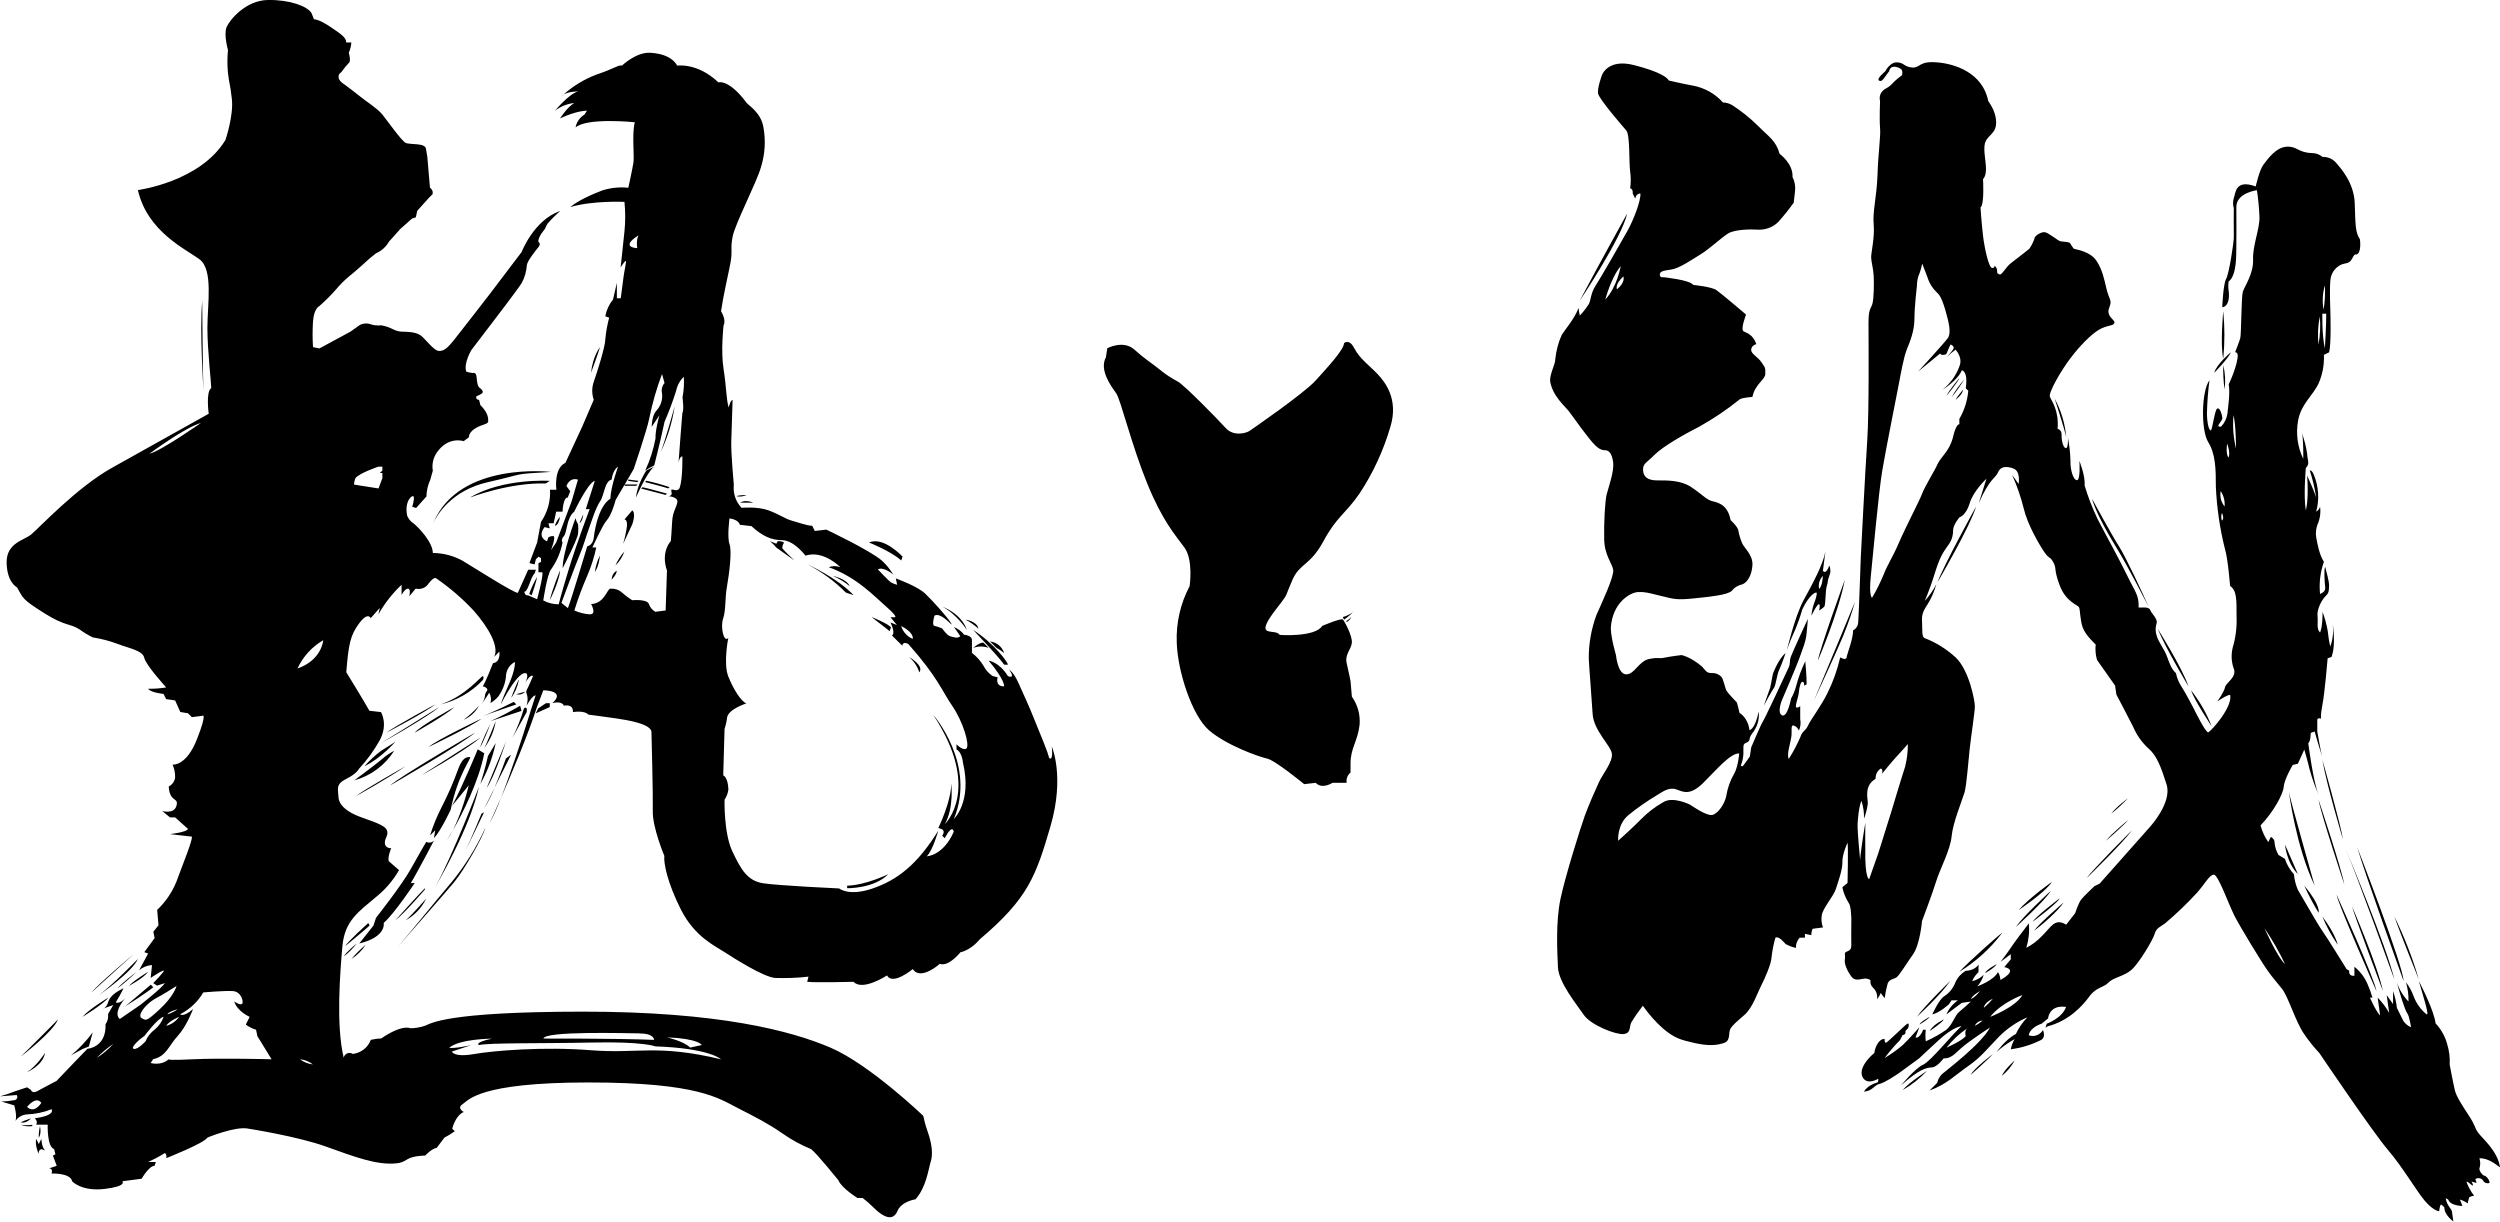 <svg viewBox="0 0 227 111" xmlns="http://www.w3.org/2000/svg"><path d="m47.58 64.31c-.27.92-.63 1.82-1.05 2.68l1.29-2.33s.12-.58-.23-.35zm-3.27 4.32s-.23 1.1-.7 2.57c.66-1.17 1.13-2.43 1.4-3.73l-.7 1.17zm-.35 4.79c.36-.6.68-1.23.95-1.89zm1.98-4.55s-.49 1.37-1.04 2.66l1.51-3.01zm2.69-4.09 1.29-.58v-.35h-.35l-.7.47-.23.47zm-1.4-.7c-.87.51-1.77.98-2.69 1.4l2.81-.93zm-.35-.12-.23-.23s-1.79.91-2.81 1.28zm-3.04-2.56c-.15-.05-1.52 1.8-3.86 2.57 1.48-.35 2.82-1.12 3.86-2.22 0 0 .15-.3 0-.35zm-2.71 13.97c-.34.6-.56.96-.56.96.21-.31.4-.63.56-.96zm2.83-6.98-.58-.35s-1.4 3.4-2.34 5.14l1.52-1.87c-.33 1.4-.81 2.76-1.42 4.06.83-1.46 2.33-4.38 2.83-6.97zm-3.04 5.14c.66-3.26 1.98-4.79 1.75-4.79-.31 0-.66.03-1.05 1.05-.43 1.2-.94 2.37-1.52 3.5-.42.82-.78 1.68-1.05 2.57l.47-.47-.12.7c.55-.49 1.52-2.56 1.52-2.56zm-3.27 6.65h-.35c.55-.88 2.1-3.85 2.1-3.85-.09.09-.21.15-.33.17-.13.02-.25 0-.37-.05 0 0-.6 1-1.4 2.45s-3.16 4.44-3.16 4.44l-.23.7-1.29 1.63c2.51-.61 2.22-1.87 2.22-1.87.97-.84 2.81-3.61 2.81-3.61zm57.62-11.32c-.15-.65-.7-1.92-1.29-3.38-.58-1.47-1.09-2.54-1.52-3.5s-.82-1.17-.82-1.17c.62.91-.12.58-.12.58-.82-1.31-1.75-1.4-1.75-1.4 1.52 1.8 1.4 2.33 1.4 2.33-.86 0-.58-.82-.58-.82l-.47-.12c-.35-.24-.63-.56-.82-.93-.27-.45-.63-.85-1.05-1.17v-1.17c0-.42-.7-.47-.7-.47-.24-.32-.56-.56-.94-.7.12.13.58.82.58.82-.2.25-.62.1-.94 0-.31-.11-.7-.7-.7-.7s-.43-.17-.7-.23 0-.93 0-.93c.62-.38 1.83 1.23 1.52.7s-1.64-2-2.34-2.68c-.7-.69-2.69-1.4-2.69-1.4l.12.58c-.21-.05-.4-.13-.58-.23-.2-.14-1.17-1.17-1.17-1.17.51-.29 1.4.47 1.4.47-.29-.48-.64-.91-1.05-1.28-1.13-.96-5.03-2.8-5.03-2.8l-1.05.12-.23-.47c-.47 0-1.32-.32-1.87-.47-.55-.14-1.09-.56-2.1-.93s-2.45-.23-2.45-.23c-.26-.28-.46-.61-.58-.97s-.16-.75-.12-1.13c0 0-.27-2.89-.23-3.97s.12-3.73.12-3.73c-.23.05-.35.7-.35.7-.23-.69-.2-1.8-.47-3.5s0-3.97 0-3.97c.27-.49-.23-1.28-.23-1.28.23-1.54.55-2.85.82-4.2s0-1.37.23-2.57c.23-1.19 2.18-4.91 2.57-6.3.37-1.17.45-2.41.23-3.62-.2-1.31-1.32-1.98-1.52-2.22-1.64-2.21-2.57-1.87-2.57-1.87-1.91-1.82-3.74-1.52-3.74-1.52-.35-.65-1.17-1.1-2.45-1.17-1.29-.07-2.57 1.17-2.57 1.17-.27-.11-.66.26-2.34.82-1.09.42-2.1 1.03-2.97 1.81.45-.29 1.33-.29 1.33-.29-.82.21-2.1 1.75-2.1 1.75.51-.39 1.12-.63 1.75-.7-.66.4-1.29 1.4-1.29 1.4 1.56-.73 2.45-.7 2.45-.7l-.23.35c-.21.13-.39.3-.53.5s-.24.43-.28.67c1.05-.92 5.38-.47 5.38-.47-.27.98-.04 3.06-.12 3.62s-.47 2.33-.47 2.33c-.79-.09-1.58 0-2.34.23-2.26.86-2.92 1.52-2.92 1.52 2.07-.61 4.91-.47 4.91-.47.09.89.09 1.79 0 2.68-.15 1.49-.35 3.27-.35 3.27s.39-.63.47-.58-.15.92-.23 1.63-.23 1.75-.23 1.75h-.35v-1.4l-.35 1.52c-.36.44-.6.96-.7 1.52l.35.12c-.17.65-.29 1.31-.35 1.98 0 .63-.74 2.99-1.05 3.85-.18.53-.18 1.1 0 1.63l-1.05 2.45-1.52 3.27c-1.09.52-.82 2.45-.82 2.45h-.58c.06 1.04-.23 2.06-.82 2.92l-.35 1.87-.7 1.87.47.12.12-.47.23-.23.23.12v.35l-.23.12v.82h.35c.12.29-.47 2.45-.47 2.45-.78-.34-.82-.35-.82-.35-.31.05-.35-.35-.35-.35s.15.18.47-.7c.31-.88.47-.93.47-.93l.12-.35h-.7l-.94 2.1c-.31.05-3.82-2.19-5.03-2.92-.82-.45-1.75-.69-2.69-.7 0-.96-1.29-2.33-1.75-2.68-.26-.17-.46-.41-.58-.7-.27-1.35.47-1.92.58-1.75.12.17-.12.93-.12.93l.35.12.94-1.05c.01-.52.13-1.04.35-1.52l.23-.82c-.1-.57.03-1.15.35-1.63 1.05-1.54 2.45-1.05 2.45-1.05l.47-.35c.04-.69.94-1.02 1.4-1.17.47-.14.35-.35.35-.35.08-.69-.7-1.4-.7-1.4l-.12-.47c-.39-.07-.23-.35-.23-.35.17-.05.32-.13.47-.23.27-.18-.12-.47-.12-.47-.27-.14-.31-.58-.35-1.05s-.35-.35-.35-.35c-.2-.02-.39-.06-.58-.12-.27-.77.47-1.98.47-1.98l1.87-2.45s2.34-3.05 2.69-3.62c.27-.5.43-1.06.47-1.63.04-.38.78-1.3 1.05-1.63.27-.34 0-.47 0-.47-.08-.42.58-1.17.58-1.17s.09-.2.23-.47c.36-.42.75-.81 1.17-1.17-2.38.79-3.51 3.73-3.51 3.73l-2.92 3.85s-2.73 3.53-3.27 4.2c-.55.67-.86.93-1.29.93s-1.05-.83-1.52-1.28c-.47-.46-1.25-.44-1.64-.47-.37.02-.73-.06-1.05-.23-.33-.17-.69-.29-1.05-.35-.35.04-.71 0-1.05-.12-.16-.05-.32-.06-.48-.04s-.32.07-.46.16l-.82.58-2.81 1.52-.58-.12c-.05-.78-.05-1.56 0-2.33.08-1.19.58-1.4.58-1.4.54-.47 1.05-.98 1.52-1.52.35-.42.74-.81 1.17-1.17.55-.42 1.87-1.63 1.87-1.63l.58-.47c.49-.21.91-.58 1.17-1.05l1.05-1.17 1.05-.93.35-.12.12-.58 1.05-1.17.35-.35c.02-.11.02-.22-.03-.33-.04-.1-.11-.19-.21-.26l-.12-1.4-.12-1.4-.12-.7c-.04-.61-1.48-.36-1.87-.58s-1.67-2.04-2.1-2.57-1.56-1.26-1.87-1.52-1.52-1.17-1.52-1.17-.58-.32-.58-.7.2-.32.35-.58c.17-.25.37-.48.58-.7.23-.14 0-.93 0-.93.13-.3.21-.61.23-.93h-.47c0-.38-.23-.62-1.4-1.4s-1.52-.7-1.52-.7l-.23-.58c-.39-.62-1.97-1.21-3.96-1.18s-3.45 1.78-3.74 2.45.12 2.1.12 2.1c-.07.7-.07 1.4 0 2.1.12 1.02.18.84.35 2.33.18 1.49-.58 3.73-.58 3.73-2.3 3.81-7.95 4.55-7.95 4.55.86 3.79 4.36 5.36 5.61 6.3 1.25.95.7 4.11.7 6.19s.35 5.02.35 5.49c-.51.32-.23 2.33-.23 2.33s-5.53 3.1-8.77 4.9c-3.23 1.8-6.7 5.54-7.36 6.07s-2.26.77-2.22 2.57.94 2.22.94 2.22c.58 1.02.47 1.08 2.45 2.33 1.99 1.26 2.38.92 3.27 1.52.37.27.76.5 1.17.7.76.12 1.5.31 2.22.58 1.17.44 2.3.61 2.45 1.28s1.99 2.68 1.99 2.68c-.54.09-1.09.13-1.64.12.23.36 1.4.47 1.4.47l.23.47.82.12.47 1.05.7.12.35.35.94-.12s.51-.4-.47 2.1c-.97 2.5-2.22 2.33-2.22 2.33.16.37.24.77.23 1.17-.02.17-.09.34-.19.48s-.24.26-.39.34c.08 1.46.94.96.7 1.75-.23.79-1.29.47-1.29.47l.7.58h.47l1.17 1.05c-.08.29-1.64.47-1.64.47l1.99.23c.08.32-.86 2.59-1.4 4.08-.39.97-.99 1.85-1.75 2.57l.12 1.4-.47.58.12.58-.94 1.28.35.12-.82 1.52c.33-.28.74-.44 1.17-.47l-.12 1.17s1.4-.95 1.17-.58c-.29.37-.6.72-.94 1.05l.35.23.7-.23c-.2.4-2.22 1.98-2.22 1.98l-1.87 1.28c-.58-.52.23-1.59.52-1.91-.58.62-.88.39-.88.39.26-.41.5-.84.7-1.28-.7.36-1.21.69-1.4 1.28-.05.21-.17.4-.34.54l.81-.29-.47.82c.04.33-.04.66-.23.93.08 2.11-1.64 2.22-1.64 2.22s-1.91 1.96-2.81 2.92c0 0-1.29.67-1.75.93-.47.26-.58-.12-.58-.12l-.35-.23-1.05.35c-.46.18-.93.34-1.4.47l1.52-.12s.04.1.05.15c0 .05 0 .1-.03.15-.02.05-.06.09-.1.12s-.09.05-.15.05c-.39.07-.78.11-1.17.12l1.17.35s.27.88.12 1.4c.12-.17.28-.31.46-.41s.38-.16.59-.17c.76-.03 1.51-.19 2.22-.47 0 0 .43.56-1.52.82 0 0 .31.29.12.58h1.05s-.08 2 .58 2.22l.12.47-.23.12.35.93-.7.23s.39-.03.23.47c0 0 1.72-.07 1.87.7 0 0 .82.94 2.92.7s1.64-.7 1.64-.7l1.75-.23s.66-1.17 1.17-1.17l.12-.35h-.69c.52-.24 1.03-.51 1.52-.82.06.06.1.14.12.22s.02.17 0 .25c0 0 3.43-1.35 3.74-1.87 0 0 2.45-1.01 3.62-.82 0 0 4.56.71 7.13 1.64 2.57.92 4.64 1.72 6.43 1.52.34-.03.66-.15.94-.35.58-.36 1.64-.35 1.64-.35s.62-.65 1.05-.7l.7-.93c.33-.17.64-.36.94-.58l-.23-.23s.27-1.19 1.05-1.52c0 0-.66-.34-.12-.7.55-.36 1.44-1.98 11.45-1.98s11.84 1.46 13.56 2.33c1.72.88 2.77 1.41 4.09 2.33.8.56 1.67 1.03 2.57 1.4.51.4 2.45 2.8 2.45 2.8.31.75 1.75 1.63 1.75 1.63h.47c.33.25.64.53.94.82.39.4 1.01.93 1.52.93s.7-.58.7-.58c.39-.88 1.64-1.05 1.64-1.05.97-1.12 1.13-2.58 1.4-3.5s-.12-2.15-.35-2.8c-.15-.42-.26-.85-.35-1.28 0 0-4.87-4.67-8.42-6.19-3.54-1.52-10.13-3.28-22.56-3.27s-13.73 1.08-14.26 1.28c-.42.14-.85.22-1.29.23-.96-.34-2.69.93-2.69.93-.31 0-.63.05-.94.12-.13.34-.35.65-.64.87s-.63.37-1 .41c-.07-.05-.16-.08-.25-.09-.09 0-.18 0-.26.04s-.15.09-.21.16c-.05.07-.09.15-.1.24-.72-2.92-.33-7.83-.12-10.15s1.5-3.13 3.04-4.44c.85-.68 1.56-1.51 2.1-2.45l-.94-.82c-.1-.42.23-1.17.23-1.17s-.56.03-.58-.47c-.02-.49.45-.79.12-1.28s-1.93-.88-2.81-1.28c-.88-.41-1.5-.95-1.52-1.63-.02-.69-.29-1.14.7-1.63s1.17-.93 1.17-.93c.73-.78 1.35-1.64 1.87-2.57.8-1.46.12-2.57.12-2.57l-1.05-.12c-.49-.88-2.1-3.5-2.1-3.5.21-2.59.37-3.36 1.17-4.44s1.05-.47 1.05-.47l.82-.93-.12.58c.56-.99 1.27-1.9 2.1-2.68v.93s.29-.58.58-.58.12.7.12.7c.21-.26.58-.7.58-.7.22.05.45.04.66-.04s.39-.23.51-.42c.53-.69.7-.47.7-.47 1.23.85 2.37 1.83 3.39 2.92 1.36 1.54 2.34 3.28 1.87 4.2l.47-.47s.15.95-.58 1.05c0 0-.66 1.72-.93 2.1 0 0 .62.13.35.47s0 .48-.47 1.17c0 0 .55-.77.7-1.05.09.14.14.29.16.45s0 .32-.04.48c.26-.15.5-.35.7-.58.38-.52.62-1.12.7-1.75 0-.29.07-.57.21-.82s.35-.45.61-.58c0 0 .08.63-.58 2.1s-.7 1.75-.7 1.75 1.6-3.21 2.34-2.8c0 0 .2.21-.12.82 0 0 .51-.84.7-.58 0 0-.43 1.02-.58 1.28s.27.44 0 1.4c0 0 .55-1 .82-.93 0 0-.55 1.68-.93 2.92-.27.86-1.3 4.04-2.22 6.4.99-2.27 2.45-5.73 3.27-8.27l.58-1.52s2.1 0 .82 1.17c0 0 .82-.26 1.05.23 0 0 .86-.22.82.58 0 0 1.05-.18 1.4.23 0 0 1.64.21 2.57.35.94.14 3.23.5 3.16 1.28 0 0 .15 5.63.12 7.12-.04 1.49 1.05 4.08 1.05 4.08-.08.63.27 2.44 1.52 4.9s3.12 3.29 3.97 3.85c.86.56 3.51 2.24 4.56 2.33 1.01.03 2.03 0 3.04-.12l-.12.47c.82.09 4.21 0 4.21 0 .82.88 3.04-.58 3.04-.58.51.95 2.34-.58 2.34-.58.7 1.1 2.45-.47 2.45-.47.82.29 1.87-1.05 1.87-1.05 1.01-.22 1.75-1.17 1.75-1.17 4.4-3.72 5.1-5.73 6.43-10.27 1.32-4.54.12-7.24.12-7.24.15 1.44-.23 1.04-.23 1.04zm-81.7-27.66s3.16-2.36 4.68-2.8c0 0-3.62 2.54-4.68 2.8zm-11.11 59.3c.94-1.08 1.29-.35 1.29-.35-.74 1.05-1.29.35-1.29.35zm6.32-4.44c.46-.48.97-.91 1.52-1.28-.45.49-.96.92-1.52 1.28zm7.36-4.43c-.28.21-.6.37-.94.47.09-.24.94-.47.94-.47zm.12.7c-.28.4-.7.69-1.17.82.26-.45 1.17-.82 1.17-.82zm-2.69-1.29c.55-.44.9-.53 1.52-.93s.94-.58.94-.58-.23.91-1.52 2.1-1.25 1.02-1.64.82c-.39-.21.15-.96.7-1.4zm-.35 3.5s-.66.75-1.05.7.39-.81.94-1.17c0 0 1.21-1.63 1.75-1.75-.16.46-.44.86-.82 1.17-.36.27-.65.63-.82 1.05zm4.32 1.64c-2.16.11-2.24.03-2.23 0-.66.62-1.63.34-1.63.34l.23-.35c1.21-.26 1.4-1.22 2.22-2.1s1.4-2.45 1.4-2.45c-.9.79-1.17.47-1.17.47.88-.45 1.61-1.14 2.1-1.98 0 0 1.91-.17 2.69-.12s1.01 1.04.82 1.17c-.2.13-.7-.23-.7-.23.27.91 1.4 1.4 1.4 1.4l-.35.7c.28.21.6.37.93.47l.12.58 1.29 2.1s-4.64-.12-7.13 0zm9.7 0c.43.04.83.21 1.17.47-.42-.05-.83-.21-1.17-.47zm-.23-35.48c.5-1.08 1.31-1.97 2.34-2.57 0 0-.12 1.8-2.34 2.57zm36.7 34.19-1.05.23c-.55-.58-2.1-.93-2.1-.93 2.92.12 3.16.7 3.16.7zm-5.61-1.05c1.32 0 1.29.58 1.29.58-3.39-.14-10.05-.12-10.05-.12.12-.7 7.44-.48 8.77-.47zm-13.44.47c-1.67.36-1.17.58-1.17.58 1.01-.22 5.65-.13 10.29-.23s5.73.35 5.73.35c4.95.17 5.96 1.17 5.96 1.17-5.88-1.39-7.52-.48-11.81-.82s-8.8.03-10.64.35c-1.83.32-1.99-.23-1.99-.23l1.75-.58s-1.64.35-1.99.23c.97-.81 3.86-.82 3.86-.82zm-9.94-51.59-.23.23h.23v.47l-.35.93-2.22-.35c0-.2.05-.4.12-.58.39-.49 2.1-1.05 2.1-1.05h.35zm23.26-21.36s-.23.36-.12 1.17c0 0-1.64-.04.12-1.17zm-8.53 26.5.47.12-.12-.47h.47l.23-1.05h.58s.04-1.31.47-1.28l.23-.58-.35-.47s.27-.82 1.05-.58l-.58 1.98-1.4 3.73-.47.7s.47-1.23.23-1.28c-.16-.02-.33.02-.47.12l-.12.35s-.94-.34-.23-1.28zm-.12 6.65s.35-2.36.7-2.8c.52-.73.88-1.57 1.05-2.45 0 0-.2-.22.12-.58.31-.36.23-1.66.94-2.22 0 0 1.25-2.65 1.87-2.8l-.82 2.57h.35s-1.17 3.08-1.87 5.37c-.7 2.28-.94 3.27-.94 3.27-.49 0-.97-.12-1.4-.35zm2.23.7-.58-.47s1.29-3.5 1.64-4.32.55-1.58.82-2.33.66-2.01 1.05-2.57.39-1.82 1.05-1.98c0 0 .08-.85.58-1.17 0 0-.66 1.8-.7 2.92 0 0-1.13.48-1.52 3.62 0 0-.08.58-.58.7 0 0-1.36 4.56-1.75 5.6zm10.4-17.74s-.31 3.86-.35 4.55c0 0 .08-.58.35-.58 0 0 .04 1.96-.23 2.8 0 0-.08.4-.58.23-.51-.17.2.52-.47.58 0 0 .94.05.82.58s-.43.88-.47 1.75c-.04.88-.12 1.75-.12 1.75s-.94.95-.35 2.68l-.12 3.62-.94.12c-.27-.16-.48-.4-.58-.7-.15-.48-1.52-.35-1.52-.35-.33-.21-.64-.44-.93-.7-.14-.13-.31-.22-.49-.28s-.37-.08-.56-.07c-.31.03-.51 1.33-1.75 1.4 0 0 .55.95-.12.93-.48-.03-.96-.15-1.4-.35.33-1.07.72-2.12 1.17-3.15.36-.83.63-1.69.82-2.57h-.35s.9-2.01 1.29-2.45.7-1.39.82-1.87l.82-1.4v.12h1.05l.12-.12h-1.17l.82-1.4s1.21-3.57 1.4-4.55c.28-1.39.67-2.76 1.17-4.08l.23.82c-.11.12-.19.27-.23.44-.04.16-.04.33 0 .5.04.27.01.55-.07.81s-.22.5-.4.71c-.27.29-.43.71-.47 1.52l.7-1.05s-.39 1.41-.35 2.1c-.19 1.01-.5 1.99-.94 2.92.26-.18.53-.33.82-.47 0 0 .58-2.24.94-3.97.4-.91.75-1.85 1.05-2.8.1-.49.34-.94.7-1.28.04.62 0 1.25-.12 1.87 0 0 .15 1.14 0 1.4zm20.92 20.54c-.25-.1-.48-.26-.66-.47-.18-.2-.32-.44-.39-.7 1.21.62 1.05 1.17 1.05 1.17zm4.91 9.92c-.31.32-.94-.35-.94-.35v.47c.51.25.58 1.17.58 1.17.86 3.59-.82 5.14-.82 5.14 2.07-4.96-1.87-9.45-1.87-9.45 4.44 6.74 1.05 9.92 1.05 9.92.86-1.51.58-3.73.58-3.73.04 1.61-1.17 4.08-1.17 4.08l.35.12c.31.21 0 .58 0 .58l.23.23c.74-1.39.82-.58.82-.58-.97 2.19-2.45 2.22-2.45 2.22.55-.53 1.05-2.33 1.05-2.33-1.95 3.16-3.78 4.5-5.96 5.25s-3.04 0-3.04 0-5.46-.25-6.9-.47-2.03-1.26-2.81-2.92-.7-4.67-.7-4.67c.19-.28.31-.6.35-.93-.04-1.12-.47-1.28-.47-1.28l.12-4.2c.11-.34.19-.69.23-1.05.12-.77 1.75-1.28 1.75-1.28-.47-.18-1.17-1.26-1.64-2.45s0-3.5 0-3.5c-.39.48-.74-.95-.47-1.75.27-.81.15-1.8.35-2.92s.47-3.21.23-3.85c-.23-.64 0-2.33 0-2.33.86.12.94.58.94.58l1.05.12c.97.88 1.75 1.27 2.81 1.28 1.05.01 2.1 1.4 2.1 1.4 1.64-.53 3.16 1.05 3.16 1.05-.34-.13-.71-.13-1.05 0 2.53.91 4.09 2.59 5.26 3.62 1.17 1.02.7.93.7.93h-.35l.58.7-.58-.23c.51 1.1.12 1.17.12 1.17l.94.93c.12-.46.58-.12.58-.12 2.69 3.05 3 4.19 3.97 5.6s1.6 3.53 1.29 3.85zm-42.31 4.52c-.61 1.4-1.05 2.35-1.05 2.35.41-.76.76-1.55 1.05-2.35zm5.49-63.69.19-.17c-.07.04-.14.1-.19.17zm-41.49 82.82-.13.05c.05 0 .1-.02.14-.05zm47.92-45.23-.7.82s.27-.03.23.58c-.07.55-.19 1.1-.35 1.63l.82-1.75s.39-1.02 0-1.3zm-53.65 57.06-.23.47-.23-.47c-.15.56.23 1.4.23 1.4-.03-.09-.02-.19.02-.28s.12-.15.21-.19l.35.12c-.31-.26-.35-1.05-.35-1.05zm10.17-13.77-.23-.23-2.34 1.98s1.95-1.23 2.57-1.75zm-7.48 6.19 1.05-.58.58-.23.35-1.28c-.58.78-1.24 1.48-1.99 2.1zm29.34-27.66c-.42.23-.81.5-1.17.82-.7.58-2.45 1.87-2.45 1.87 1.5-.41 2.8-1.37 3.62-2.68zm-2.69 1.4c1.48-.69 2.81-2.22 2.81-2.22s-.7.46-1.29.82c-.55.41-1.06.88-1.52 1.4zm58.44-9.22c-.04-.21-1.17-1.86-3.16-3.15 0 0 2.22 2.33 2.81 3.15zm31.44-28.72c-.46-.93-.93-.47-.93-.47-.03.62-1.49 2.18-2.57 3.38-1.09 1.21-5.96 4.55-5.96 4.55-.35.27-1.53.55-2.22-.23-.7-.78-3.71-3.85-4.32-4.2-.62-.33-1.21-.72-1.75-1.17-.77-.62-1.22-.85-2.22-1.75-1.01-.9-2.46-.12-2.46-.12l-.12.82c-.65 1.17.54 2.72.93 3.27.4.55 1.4 4.71 2.81 8.17s2.57 4.71 3.39 5.84.47 3.5.47 3.5c-.84 1.58-1.24 3.35-1.17 5.14.08 2.57 1.36 6.57 2.92 7.94 1.57 1.36 4.51 2.41 5.26 2.57.75.15 3.39 2.33 3.39 2.33l1.05-.12c.58.62 1.52 0 1.52 0h1.29c-.03-.17-.02-.35.05-.52.06-.16.17-.31.3-.42v-.82c0-1.4.65-2.02.82-3.5.08-.91-.17-1.82-.7-2.57l-.12-1.4s-.16-.82-.35-1.63c-.19-.82.42-1.25.47-1.87s-.67-1.95-.82-2.1-1.87.58-1.87.58c-.66 1.05-3.86.82-3.86.82-.27-.43-1.22-.12-1.29-.58-.07-.47.77-1.52 1.4-2.33.63-.82.38-.58 1.05-2.1s1.59-1.25 2.81-3.5c1.22-2.26 1.98-2.45 3.27-4.32 1.24-1.87 2.18-3.92 2.81-6.07.77-2.53-.51-4.09-1.17-4.79-.65-.7-1.64-1.4-2.1-2.33zm102.63 75.17c-.51-.36-.47-.7-.47-.7.1-.3.1-.63 0-.93.96-.03 1.78.82 1.87.82-.21-1.5-1.64-2.65-1.99-3.15s-.21-.58-.82-1.52c-.61-.93-1.15-1.75-1.29-2.33s-.47-2.33-.47-2.33c.04-.63-.04-1.26-.23-1.87-.19-.7-.55-1.34-1.05-1.87-.12-1.08-1.24-3.31-1.52-3.85.29 1.06 1.01 3.23.7 3.03-.53-.43-.93-1-1.17-1.63-.16-.46-.4-.9-.7-1.28.17.57.25 1.16.23 1.75-.48-.5-.84-1.09-1.05-1.75.16.71.72 2.53.93 2.8s.35 1.28.35 1.28c-.29-.12-.53-.32-.7-.58-.14-.29-.58-1.17-.58-1.17-.06-.52-.17-1.03-.35-1.52v1.17l-.58-.82.23 1.63c-.28-.51-.64-.98-1.05-1.4l.23 1.63c-.42-.43-.93-1.63-.93-1.63h.23c-.13-.44-.29-.87-.47-1.28-.26-.59-.66-1.11-1.17-1.52v.82c-.58.06-.47-.47-.47-.47l-.23-.12s-1.85-3-2.22-3.5-1.96-3.31-2.22-3.73c-.19-.45-.31-.92-.35-1.4-.37-.4-.65-.88-.82-1.4l-.58-.35c-.19-.32-.31-.68-.35-1.05 0-.12-.02-.24-.08-.35-.06-.1-.16-.19-.27-.24l-.23.47c-.32-.46-.56-.97-.7-1.52 1.1-1.13 2.05-2.79 2.1-3.5.06-.71.82-1.98.82-1.98l.47-.12.58-1.28s.29.97.47 1.75c.22.8.49 1.58.82 2.33-.49-1.2-.93-4.67-.93-4.67.21-.1.23-.93.23-.93l.35-.12c.1.41.54 1.83.67 2.23-.13-.48-.43-2.23-.43-2.23v-1.05c0-.24.35-.12.35-.12s-.09-.22.12-1.28.47-4.2.47-4.2l.35-.12c.42-1.08.12-2.92.12-2.92.07.67 0 1.35-.23 1.98-.11-.46-.18-.93-.23-1.4-.1-.6-.26-1.18-.47-1.75 0 1.49-.23 1.87-.23 1.87-.35-.34-.16-.92-.23-1.52-.07-.59.4-1.46.7-1.75s.33-.41.35-.93-.29-1.42-.35-1.75c-.14.15-.05 1.46 0 1.87s-.47.58-.47.58c-.1-.99.02-1.98.35-2.92-.42-.64-.59-1.63-.7-2.22-.06-.39-.02-.79.12-1.17.23-.51.31-1.08.23-1.63-.02.1-.06.19-.12.27s-.14.15-.23.19c.31-1.12.22-2.32-.23-3.38-.19-.43-.35-.35-.35-.35.26.8.45 1.62.58 2.45-.19-.62-.82-1.98-.82-1.98.16 2.21-.12 3.15-.12 3.15-.23-1.32 0-3.85 0-3.85.4-.41.14-.69.12-1.28-.09-.64-.25-1.26-.47-1.87.14.53.12 2.33.12 2.33-.53-1.09-.69-2.31-.47-3.5.29-1.53 1.31-2.19 1.87-3.38.35-.81.51-1.69.47-2.57l.47-.23c.21-.71.12-3.62.12-3.62s-.09-2.19 0-2.92c.02-.29.12-.58.28-.82.16-.25.39-.44.65-.58.44-.2.79-.06 1.05-.58s.35-.35.35-.35c.54-.1.35-1.4.35-1.4-.44-.64-.4-1.39-.47-3.27s-1.29-3.21-1.75-3.73c-.15-.16-.33-.28-.53-.36s-.42-.12-.64-.11c-.26-.22-.59-.35-.93-.35-1.31-.03-1.36-.64-2.34-.58s-1.73 1.15-2.1 1.63-.7 1.98-.7 1.98c-1.92-.71-1.82.69-1.99 1.05-.09.3-.09.63 0 .93 0 0-.02 2.09 0 2.57s-.44 3.42-.7 3.85-.35 2.57-.35 2.57c.65-.1.65-1.04.58-1.52-.04-.27-.04-.55 0-.82.79-.58.68-2.63.7-3.27s0-2.21 0-3.5 1.87-1.52 1.87-1.52c.12.81.2 1.63.23 2.45.02 1.09-.63 2.58-.58 3.85.05 1.28-.79 2.46-.93 2.92s-.14 3.86-.23 4.2-.47 1.28-.47 1.28c.29.06.29.29.12 1.05-.18.64-.41 1.27-.7 1.87.14.9-.07 2.06-.12 2.68-.07.44-.27.85-.58 1.17-.63.04.16-.48.12-.82-.05-.34-.23-.95-.47-.82-.23.13-.44 1.97-.58 1.98s-.33-.5-.35-1.52c.02-1.01.1-2.03.23-3.03-.73.95-.79 4.51-.12 5.6.68 1.09.7 2.46.7 4.09.09 1.89.36 3.77.82 5.6.29.95.47 3.38.47 3.38.61.43.59 1.17.59 2.8.04.95-.08 1.89-.35 2.8-.16.66-.12 1.35.12 1.98.23.74-.75 1.22-.82 1.63s-.7 1.28-.7 1.28c1.05-.71 1.17-.58 1.17-.58.23 1.11-1.75 3.3-1.99 3.38-.23.08-1.29-2.1-1.29-2.1s-.79-1.53-1.17-2.1c-.23-.36-.39-.75-.47-1.17-.4-.34-.58-.88-.82-1.52-.23-.64-.77-1.3-.93-1.87-.13-.38-.13-.79 0-1.17.09-.38-.49-.88-.59-1.17-.09-.29-.7-.23-.7-.23h-.35c.02-1.17-.29-1.35-1.05-2.92s-2.13-4.03-2.69-5.14c-.47-.98-.86-1.99-1.17-3.03.09-.83-.47-2.22-.47-2.22s.12 1.78-.23 1.75-.61-1.02-.58-1.75c-.02-.71-.1-1.41-.23-2.1 0 0 .05 1.06-.23.93s-.37-.93-.35-1.28c0-.11-.03-.21-.1-.29-.06-.08-.15-.15-.26-.17.14-1.71-.56-2.54-.7-2.92s1.03-2.4 1.87-3.5c.84-1.11 1.85-2.14 2.57-2.57s1.26-.34 1.4-.58-.33-.43-.47-.82c-.14-.38.02-.53.12-.93.09-.41-.14-.53-.35-1.4s-.37-1.75-.93-2.57-1.82-1-1.99-1.05c-.16-.06-.33-.53-.47-.58-.14-.06-.65-.08-.82-.12-.16-.03-1.07-.78-1.4-.82-.33-.03-.91.31-.93.58-.11.33-.27.65-.47.93 0 0-1.12.9-1.64 1.28-.51.39-.84 1.11-1.05 1.05s-.26-.15-.23-.35c.02-.2-.23-.47-.23-.47s.05.24-.23.23c-.28 0-.68-1.72-.82-2.92s-.23-2.57-.23-2.57c.37-.29.23-2.57.23-2.57.51-.58.14-1.72.12-2.68-.02-.97.33-.99.82-1.63s.14-1.65 0-1.98c-.13-.28-.29-.56-.47-.82-.51-2.55-3.02-3.38-4.68-3.5-1.66-.13-1.46.52-2.22.47-.76-.06-.74-.46-1.4-.47-.66 0-1.05.82-1.05.82s-.79.64-.58.82.42-.11.58-.35.35-.47.35-.47c.14-.66.8-.39 1.05-.23.25.15.12.58.12.58-.29.21-.57.44-.82.7-.16.19-.36.35-.58.47-.84.43-.59 1.17-.59 1.17s-.07 1.69 0 2.45-.16 2.13-.23 4.2-.46 3.37-.35 4.55-.25 2.63-.23 3.03c.02.41.19.97.23 1.63.04.67.02 2.09-.12 2.57s-.35.38-.35 1.75.07 7.9-.12 10.74-.58 10.5-.58 10.5-.18 5.19-.23 5.84c0 .17-.04.33-.12.47s-.2.26-.35.34c.02.71-.54 2.13-.59 2.45s-.58 0-.58 0c-.26 1.13-.65 2.23-1.17 3.27-.58 1.18-1.52 2.39-1.75 2.92-.24.53-.51.45-.7 1.05-.3.69-.65 1.35-1.05 1.98-.21-.43.14-1.37.23-1.98.09-.62-.09-1.13.23-1.05.11.04.2.1.28.18s.14.18.18.28c.15-.33.19-.7.12-1.05v-1.17s-.18.17-.35.12c-.17-.06.19-.93.23-1.4.04-.48.17-.97.35-.93s.12.35.12.35l.23-.12c.02-.62-.12-2.1-.12-2.1-.34.71-.62 1.45-.82 2.22-.11.41-.26.8-.47 1.17 0 0-.33 1.75-.82 1.52s0-1.4 0-1.4 1.36-3.14 1.64-3.97.49-1.21.58-1.98c.09-.78.12-1.4.12-1.4s-1.33 2.88-1.52 3.38-.02.58-.23 1.05-2.2 4.72-2.34 4.9-1.05 2.33-1.05 2.33l-.12.82s-.44.64-.59.82c-.14.18-.23 0-.23 0 .18-.44.26-.92.23-1.4.02-.41-.07-.55.35-.7.14-.05.21-.2.24-.41.04-.15.12-.29.22-.41.22-.28.39-.59.49-.93s.13-.7.09-1.05c-.33 1.63-.83 1.7-.83 1.7-.04-.26-.11-.52-.22-.76-.15-.33-.39-.62-.7-.82-.06-.31-.14-.63-.23-.93 0 0-.79-.83-.93-1.05s-.29-1.07-.47-1.28c-.12-.12-.27-.22-.43-.28s-.34-.08-.51-.07c-.44 0-.53-.27-.82-.58-1.08-.92-1.87-1.05-1.87-1.05s-.88.1-1.52.23-.44-.06-1.4.12-1.33 1.41-2.1 1.4c-.77 0-.93-1.75-.93-1.75s-.46-1.56-.47-2.45c.14-2.33 1.78-3.24 2.46-3.27s.91.06 2.1.35 1.43.38 2.92.23 3.16-.32 3.51-.7c.23-.3.57-.5.94-.58.46-.15.88-.83.93-1.75.06-.92-.77-1.58-.93-1.98-.16-.37-.28-.77-.35-1.17-.05-.34-.7-.93-.7-.93-.29-1.53-1.26-1.6-1.75-1.75s-.93-.67-1.87-1.28-2.17-.58-3.04-.58-1.26-.32-1.29-.93c-.03-.62.33-.67 1.05-1.4s2.65-1.84 4.09-2.57c1.27-.72 2.49-1.53 3.62-2.45.21-.17 1.17-.23 1.17-.23.23-1.17 1.17-1.56 1.17-2.1s.03-.5-.35-1.05-.98-.76-.93-1.17c.02-.12.07-.23.16-.31s.19-.14.31-.16c-.33-.92-.88-1-1.17-1.17s.23-1.52.23-1.52-2.24-1.91-2.69-2.22-2.1-.47-2.1-.47c-.29-.45-2.69-.7-2.69-.7s-.35.08-.35-.23.31-.36 1.05-.47c.74-.1 1.94-.95 2.69-1.4.74-.45 1.85-1.49 2.46-1.87.6-.38 2.08-.39 2.69-.35.34.02.69-.03 1.01-.15s.62-.31.86-.55c.5-.56.97-1.14 1.4-1.75l.12-1.05c.05-.44-.03-.89-.23-1.28.07-1.22-1.17-2.1-1.17-2.1-.33-1.2-.96-1.53-1.99-2.57-.71-.7-1.5-1.33-2.34-1.87-.25-.14-.53-.22-.82-.23-.7-.79-1.65-1.32-2.69-1.52-1.08-.2-2.22-.47-2.22-.47-.15-.27-.75-.78-3.16-1.4s-2.92.93-2.92.93-.42 1.13-.35 1.63 2.22 2.97 2.57 3.38.23 2.95.35 3.73c.07.5.07 1.01 0 1.52.29.06.23.47.23.47l.23.47c.07-.5.47-.47.47-.47.05.62-.59 2.33-1.17 3.38s-2.5 4.38-2.92 5.02-.4 1.27-.59 1.63c-.24.37-.51.73-.82 1.05-.06-.23-.1-.46-.12-.7-.29.9-1.29 2.06-1.52 2.45-.32.7-.51 1.45-.59 2.22.02.41-.51 1.34-.47 1.98.21 1.37 1.38 2.3 1.75 2.8s1.75 2.46 2.34 3.03c.58.57.88.41 1.05.47.18.06.47.22.58 1.05.12.83-.42 2.3-.58 2.92s-.26 2.63-.23 4.08c.02 1.46.73 2.2.82 2.8s-1.07 3.07-1.52 4.08c-.47 1.27-.71 2.61-.7 3.97.05 1.04.26 3.5.35 5.02s1.66 2.88 1.75 3.62-.84 1.85-1.17 2.57c-.33.71-.91 2.02-1.28 3.03-.37 1.02-1.78 5.49-2.22 7.59-.44 2.09-.29 4.79-.23 6.19.06 1.39 1.71 3.39 2.34 4.32s2.92 1.83 3.62 1.75.49-.62.7-1.05c.32-.53.67-1.03 1.05-1.52.54.77 1.16 1.48 1.87 2.1 1.03.85 1.54.99 2.81 1.28 1.26.29 2.04.22 2.69 0 .64-.22.37-.92.58-1.28s.56-.64 1.29-1.28 1.19-2.04 1.52-2.68.91-1.95.93-2.57c.07-.59.18-1.18.35-1.75.33-.17.77.43.93.58.29.16.61.28.93.35 0-.17.02-.34.08-.5s.15-.31.27-.43h.47v-.35l.58.12c0-.2.03-.4.12-.58l.94-.12c-.13-.33-.17-.7-.12-1.05.07-.69 1.05-1.72 1.29-2.45.23-.73.61-1.75.59-2.45s.47-1.75.47-1.75c.07.5 0 3.5 0 3.62s-.44.31-.47.47c.11.5.31.97.58 1.4.19.2.26 1.32.23 1.87-.02.55 0 1.53 0 1.98s-.26.48-.47.58c-.21.11-.05.27-.12.7s.29 1.13.58 1.52.58.31 1.05.23c.12-.03.24-.04.36-.02s.24.07.34.13c-.02.13-.01.26.03.38s.11.23.21.32c.14.13.25.3.31.48s.08.38.04.57c.14-.18.26-.37.35-.58.1.17.22.32.35.47.05-.39.13-.78.23-1.17.09-.55.54-.53.82-.7s.88-1.21 1.52-2.1c.64-.9.82-3.03.82-3.03s.96-2.54 1.29-3.62 1.29-2.84 1.4-4.09c.12-1.25.98-3.31 1.17-3.97s.35-2.89.47-3.97.47-3.38.47-3.85-.51-3.28-1.75-4.44c-.82-.75-1.77-1.35-2.81-1.75-.26-.1-.21-.67-.23-1.28-.02-.62-.09-.92.47-1.75.37-.58.64-1.21.82-1.87-.28.55-.63 1.06-1.05 1.52.35-.84.67-1.7.93-2.57.47-1.5.75-1.84 1.17-2.45.32-.4.48-.89.47-1.4.02-.52.58-1.17.58-1.17s.58-.13.93-1.28 1.52-2.22 1.52-2.22l-.7 2.22c1.03-2.32 1.54-2.28 1.75-2.8s.72-.6 1.4-.35.47 1.4.47 1.4c-.26-.38-.59-.82-.59-.82.44.98.79 1.99 1.05 3.03.33 1.44 1.4 3.28 1.87 3.97s.49.34.82.93c.33.6.02.62.58 2.1.56 1.49 1.64 1.78 1.75 1.98.12.2.09 1.17.35 1.87s1.17 1.52 1.17 1.52c-.05.47-.01.95.12 1.4l1.64 2.33.12.82s1.19 2.25 1.52 2.92c.32.76.8 1.43 1.4 1.98.73.62 1.12 1.62 1.64 3.27.51 1.65-1.52 3.85-1.52 3.85l-4.56 5.14-.47.23s-.88.83-1.17 1.17-.58 1.28-.58 1.28l-.82 1.05c-1.05-.64-1.36.22-2.22 1.05-.41.43-.88.78-1.4 1.05.22-.72.3-1.47.23-2.22-.33.43-1.36 1.78-1.64 2.22-.28.43-.93 1.28-.93 1.28l.93-.7v.47l-.59.7c1.36.29-.35 1.17-.35 1.17-.05-.57-.23-.7-.23-.7-.4.76-1.87 1.28-1.87 1.28.27-.3.47-.66.58-1.05-.29.29-.65.49-1.05.58.13-.31.33-.59.58-.82v-.7c-.33.58-1.17.58-1.17.58-.41.25-.74.61-.93 1.05-.2.53-.57.99-1.05 1.28-.47.34-1.05 1.63-1.05 1.63.68-.15 1.52-.93 1.52-.93l.23-.35h.58c-.46.32-.83.77-1.05 1.28l1.4-1.05.82-.12s-.65.62-1.05.93c-.4.32-.61 1.17-1.17 1.63-.59.41-1.21.76-1.87 1.05-.04-.35-.04-.7 0-1.05h-.23c-.37.88-.7.7-.7.7l.35-.93s-.98 1.13-1.52 1.63c-.51.43-1.06.82-1.64 1.17.43-.57.9-1.12 1.4-1.63l.12-.23.12-.23c.44-.08.12-.32.35-.47s.26-.6.12-.58c-.14.01-1.85 1.75-1.99 1.75s-.12-.35-.12-.35-.29-.04-.58.35c-.19.28-.31.6-.35.93-.59.48-1.46 1.48-1.05 2.22s1.4.12 1.4.12c.05.36-.12.35-.12.35-.91.27-1.17.82-1.17.82.79-.06.93-.6 1.4-.7s1.46-.76 1.87-1.05l1.75-1.28s.35-.34 1.75-1.63 2.1-1.28 2.1-1.28c-.68.5-2.76 3.16-3.51 3.5s-1.99 1.87-1.99 1.87c1.73-1.55 2.34-1.6 2.81-1.63s1.05-.82 1.05-.82c.91.01 1.07-.62 2.34-1.52 1.26-.9 1.87-1.28 1.87-1.28-.75 1.46-3.95 3.88-4.32 4.2-.24.22-.4.5-.47.82l-.7.7c1.54-.55 2.36-1.42 3.51-2.22s1.68-1.51 2.81-2.68c.74-.74 1.61-1.34 2.57-1.75-.43.44-.79.96-1.05 1.52-.91.46-1.75 1.63-1.75 1.63.5-.45 1.05-.84 1.64-1.17-.17.29-.29.6-.35.93.93-.13 1.84-.4 2.69-.82.56-.24.23-.93.23-.93-.13.22-.32.38-.56.47-.23.09-.49.09-.73 0 .12-.73 1.17-1.05 1.17-1.05l.58-.47c.23-1.36 1.64-1.05 1.64-1.05-.35 1.02-1.75 1.52-1.75 1.52l-.12.35.23-.12c1.85-.48 3.09-1.79 3.74-2.68.65-.9 1.31-.81 1.75-1.28.44-.48 1.4-.55 2.1-1.17s1.96-2.75 2.1-3.27.51-.62.93-.93c1.03-.87 2.01-1.81 2.92-2.8.75-.85 1.12-1.63 1.52-1.63s1.31 2.63 1.87 3.73 2.52 4.3 3.04 5.02c.51.71.7.88 1.29 1.63.58.76 1.22 2.97 1.99 4.08.42.62.89 1.2 1.4 1.75 0 0 4.84 7.17 6.19 8.75 1.36 1.58 2.6 3.74 3.39 4.67.79.92 1.29.93 1.29.93.01-.2.05-.39.12-.58.07-.1.35.23.35.23-.02.69.82 1.28.82 1.28l-.12-.82s.05-.13-.23-.47c-.18-.24-.3-.52-.35-.82.08.03.16.07.23.12.19.58 1.29.58 1.29.58l-.23-.58c.26.07.49.19.7.35l.12-.47c-.05-.15.47-.23.47-.23-.3-.39-.54-.82-.7-1.28.21.01.51.4.58.35.07-.06-.12-.35-.12-.35.19.04.47.12.47.12l-.12-.35c.11-.07.24-.1.37-.08s.25.09.33.2c.05.11.14.19.25.23s.23.04.34 0c0 0 .05-.34-.47-.7zm-14.5-80.89c.04.74 0 1.48-.12 2.22-.13-.74-.09-1.5.12-2.22zm-.23 2.57h.35c.02.75-.12 3.15-.12 3.15-.28-1.2-.23-3.15-.23-3.15zm-.23.24c.07.86.03 1.72-.12 2.57-.09-.86-.05-1.72.12-2.57zm-8.89 18.55c-.08-.23-.08-.47 0-.7.26.56 0 .7 0 .7zm.24-1.28c-.15-.2-.27-.42-.33-.66s-.07-.49-.02-.74c.27.41.4.91.35 1.4zm.35-4.44c-.26-.36-.12-1.28-.12-1.28.35.96.12 1.28.12 1.28zm.46-3.85c.23.88.23 3.03.23 3.03-.24-.99-.32-2.02-.23-3.03zm-55.4-12.6s.23.51-.58 1.17c0 0-.23-.43.58-1.17zm-1.64 2.1s.54-2.04 1.4-3.03c0 0-.3 1.84-1.4 3.03zm11.69 43.07c-.35.61-.59 1.29-.7 1.98-.12.69-.75 1.65-1.29 1.75s-1.99-.93-1.99-.93-1.57-.8-2.45-.23c-.73.41-1.4.92-1.99 1.52-.61.64-2.1 1.98-2.1 1.98s-.12-1.46.93-2.33c.85-.69 1.75-1.31 2.69-1.87.42-.25 1-.69 1.64-.47.63.22 1.24.62 2.46-.58 1.22-1.21 2.48-2.72 3.27-2.68 0 0-.09 1.21-.47 1.87zm15.55-.7c-.26.76-1.29 4.2-1.29 4.2l-1.17 3.73-.82 2.33s-.4-.03-.35-2.68c0 0-.02-2.13 0-2.45 0 0-.42 2.51-.47 3.38 0 0-.21-2.18-.23-2.92s.14-2.02.35-2.45c.17.53.25 1.08.23 1.63.17-.45.29-.92.35-1.4 0-.43-.37-1.6.7-2.22 0-.18.03-.36.11-.53s.21-.3.36-.41c0 0 .23.01.12.47 0 0 1-1.22 1.29-1.52.28-.29 1.05-1.17 1.05-1.17.01.67-.07 1.34-.23 1.98zm4.91-31.52v.47s-.29-.08-.58 1.17-1.12 1.81-1.4 2.45-1.12 1.95-1.4 2.68-1.46 2.96-2.1 4.44-.98 1.86-1.4 2.92c-.3.72-.65 1.43-1.05 2.1 0 0-.29-.15-.12-1.87.18-1.72.72-7.74 1.05-9.69s1.38-7.2 1.52-7.94.42-2.33.7-3.03.7-1.67.7-2.8.23-3.03.23-3.03c0-.28.04-.55.12-.82.16-.37.28-.77.35-1.17 0 0 .47 1.17.58 1.52.16.39.4.75.7 1.05.23.22.44.36.82 1.63.37 1.27.54 2.14.23 2.57-.3.43-2.69 3.03-2.69 3.03l1.99-1.63.12.12s.42.04.47-.12c.05-.15.35-.82.35-.82s.47.15.23.47c-.23.31-.59.7-.59.7.25-.25.53-.49.82-.7 0 0 .7.71.35 1.52-.3.83-.83 1.56-1.52 2.1 0 0 1.33-.78 1.75-1.75 0 0 .58.06.35 1.63l.23.23c-.08.91-.36 1.78-.82 2.57zm.58 56.03c-.35.43-1.75 1.05-1.75 1.05.53-.68 1.16-1.27 1.87-1.75-.26.23-.12.7-.12.7zm1.29-4.09c-.56.7-.82.7-.82.7.17-.34.82-.7.82-.7zm-.47 3.15c.06-.13.16-.25.29-.33.12-.08.27-.13.41-.14-.21.19-.44.35-.7.47zm.82-1.63c.07-.53.82-.82.82-.82-.25.29-.53.57-.82.82zm.58.82c1.01-1.3 2.92-1.98 2.92-1.98-.61 1.1-2.92 1.98-2.92 1.98zm24.9-8.06c.7 1.04 1.33 2.13 1.87 3.27-.68-.59-1.87-3.27-1.87-3.27zm5.23-15.63s.02.07.03.11c0 0-.01-.04-.03-.11zm-50.11-6.19-.58 1.63s.77-1.44.93-1.63c.16-.2.26-1.21.47-1.63.21-.43.58-1.52.58-1.52-.61.48-1.15 1.81-1.17 1.98-.02.18-.23 1.17-.23 1.17zm6.66-4.79c.4-.99.76-2.01 1.05-3.03 0 0-3.21 7.74-3.74 8.99 0 0 2.03-4.35 2.69-5.95zm.12-5.02s-2.27 6.25-2.45 7.35c0 0 1.89-4.39 2.45-7.35zm-4.56 4.67c.27-.65.51-1.31.7-1.98.63-1.32 1.19-1.58 1.29-1.52.09.06-.12.7-.12.7-.19.45-.3.92-.35 1.4 0 0 .56-1.14.7-1.05.14.08 0 .58 0 .58.17-.1.32-.22.47-.35.14-.15.09-1.46.23-1.87s.02-.36.23-.93c.06-.15.1-.31.1-.47s-.03-.32-.1-.47c-.33.92-.58.47-.58.47l.23-1.75c-.23 1.23-1.19 2.97-1.99 4.44-.79 1.46-1.52 4.55-1.52 4.55.2-.6.44-1.18.7-1.75zm2.57-5.02c-.07 1.05-.35 1.17-.35 1.17-.04-.21-.03-.42.03-.63.06-.2.17-.39.32-.54zm13.91-6.3s-2.88 5.2-3.51 6.89c0 0 2.98-5.09 3.51-6.89zm-2.69-10.04s1.1-1.33 1.17-1.63c0 0-.96 1.14-1.17 1.63zm1.64-1.51c-.46.49-.85 1.04-1.17 1.63.42-.52.81-1.07 1.17-1.63zm-.12.93c-.26.29-.5.6-.7.93 0 0 .61-.42.7-.93zm15.31 40.03s-3.6 3.59-4.09 4.32c0 0 3.3-3.2 4.09-4.32zm-.35-.93s-1.59 1.3-1.99 1.87c0 0 1.78-1.55 1.99-1.87zm0-1.99s-1.12.83-1.52 1.4c.54-.43 1.05-.9 1.52-1.4zm5.73-9.8c.29.9 1.87 3.27 1.87 3.27-.46-1.18-1.09-2.28-1.87-3.27zm-3.04-5.6c.77 1.86 2.81 5.25 2.81 5.25-.61-1.77-2.81-5.25-2.81-5.25zm-3.74-7.36c1.05 1.7 2.92 5.37 2.92 5.37-.47-1.1-2.08-4.54-2.69-5.49-.61-.94-2.45-4.32-2.45-4.32.28 1.02 1.17 2.74 2.22 4.44zm-5.61-13.53s.91 2.79 1.05 3.5c-.1-1.23-.46-2.42-1.05-3.5zm15.31-7.94s-.29 3.07 0 4.32c.14-1.44.14-2.88 0-4.32zm-.82 5.6s1.29-1.31 1.52-1.87c0 0-1.31 1.08-1.52 1.87zm.94 1.52c.1-.74.06-1.49-.12-2.22-.02.74.02 1.48.12 2.22zm5.84 36.53s.63 4.94 2.34 8.52c0 0-2.2-7.73-2.34-8.52zm.82 7.47s-.84-1.91-1.17-2.68c0 0 .14 1.65 1.17 2.68zm.58 1.05c.38.84.81 1.66 1.29 2.45 0 0 .28-.56-1.29-2.45zm3.04 5.37s-.21-1-1.4-2.57c.37.9.84 1.77 1.4 2.57zm5.14-2.57c.33 1.02 2.22 5.72 2.22 5.72-.57-1.97-1.32-3.88-2.22-5.72zm-3.38-6.3c.68 2.37 4.21 12.14 4.21 12.14-.02-1.38-4.21-12.14-4.21-12.14zm-1.06.12c1.01 2.37 4.44 11.9 4.44 11.9-.7-3.01-4.44-11.9-4.44-11.9zm.59 5.25c.16.69 2.81 7.7 2.81 7.7-.47-2.31-2.81-7.7-2.81-7.7zm-1.4-1.05c.07.69 3.62 8.75 3.62 8.75-.12-1.03-3.62-8.75-3.62-8.75zm-1.64-8.64c.21 1.28 2.34 7.7 2.34 7.7-.26-1.49-2.34-7.7-2.34-7.7zm2.22 3.62c-.14-1.12-1.87-7.24-1.87-7.24.35 2.16 1.87 7.24 1.87 7.24zm-30.98 21.47c.48-.38.88-.86 1.17-1.4 0 0-.91.8-1.17 1.4zm-2.8-.11s1.61-1.42 1.99-1.87c0 0-1.8 1.36-1.99 1.87zm-6.2 1.4c.82-.47 1.57-1.06 2.22-1.75 0 0-1.7 1.1-2.22 1.75zm3.75-6.42s-.98.45-1.29 1.05c0 0 1.07-.7 1.29-1.05zm-2.22.47s.79-.47.93-.7c0 0-.84.43-.93.7zm5.96-4.67s.82-.44 1.05-.82c0 0-.96.5-1.05.82zm6.07-8.29s-2.01 1.41-3.04 2.57c0 0 2.41-1.59 3.04-2.57zm-.11.82s-2.54 2.32-3.16 3.27c0 0 2.67-2.4 3.16-3.27zm-1.64 2.8s2.08-1.54 2.45-2.1c.08-.12-2.24 1.69-2.45 2.1zm.12.82c.68-.49 2.17-1.77 2.69-2.57 0 0-2.24 1.92-2.69 2.57zm-6.78 3.73c1.49-.92 2.8-2.1 3.86-3.5.24-.32-3.16 2.71-3.86 3.5zm-3.86 4.09s2.13-1.94 3.04-3.27c0 0-2.33 2.27-3.04 3.27zm-30.62-65.01s3.83-5.72 4.32-7.94c0 0-2.71 4.88-4.32 7.94zm-104.07 20.13c.31-.66 1.61-2.92 4.94-3.67 3.66-.83 1.99-.7 5.73-.93 0 0-8.3-.99-10.67 4.59zm0 0c-.06.12-.08.18-.08.18.03-.07.06-.13.08-.19zm10.21-3.56.35-.23s-4.29-.27-7.25 1.52c0 0 3.59-1.39 6.9-1.28zm9.82-1.52-.7.35s-.84 1.25-.94 2.45c0 0 .96-2.25 1.64-2.8zm-.82 1.4s1.94.5 2.1.58l.12-.12c-.69-.23-1.39-.43-2.1-.58zm-.35.59 2.22.58.12-.12s-1.98-.55-2.22-.58zm-.24-.7-.94-.12v.12l.82.12zm-1.28 6.41c-.34.38-.62.81-.82 1.28.37-.36.65-.8.82-1.28zm-1.17 2.57s.47-.47.47-.82c-.14.08-.26.2-.34.35-.08.14-.12.31-.12.47zm-2.57-5.95-.35.82s.3-.15.35-.82zm-.47.93c-.11-.18-.19-.38-.23-.58 0 0-1.19 3.16-1.17 4.55 0 0 1.36-2.63 1.4-3.15.03-.27.03-.55 0-.82zm-2.57 6.89s.82-1.61.94-2.68c.02-.19-.77 1.86-.94 2.68zm-14.14 31.86c.11-.12.24-.27.39-.44zm8.29-11.2c-.8 1.75-1.82 3.4-3.04 4.9-1.62 1.91-3.73 4.54-4.87 5.86 1.13-1.29 4.41-5.02 5.1-5.86.85-1.03 2.59-4.04 2.81-4.9zm-.35-1.29s-.93 2.27-1.43 3.31c.34-.69 1.49-3.05 1.66-3.43zm-1.52 3.51.09-.19c-.03.07-.06.13-.09.19zm-2.68 3.15s3.16-5.32 3.97-9.1c0 0-2.39 6.26-3.97 9.1zm-.94.11c-.38.35-2.69 2.92-2.69 2.92.81-.61 2.69-2.8 2.69-2.8zm.12.94s-1.34 1.54-1.87 1.98c.81-.45 1.47-1.15 1.87-1.98zm.82-17.63s-3.73 2.01-4.44 2.57c0 0 3.62-1.89 4.44-2.57zm.35.24s-4.36 2.73-5.26 3.27c0 0 4.23-2.36 5.26-3.27zm-4.45 7.12s6.66-3.85 7.71-4.79c0 0-6.84 3.99-7.71 4.79zm3.04-1.05c-.79.49 3.55-1.94 5.14-3.27.2-.17-4.36 2.78-5.14 3.27zm-6.07 1.98s2.99-1.66 4.44-2.68c0 0-3.97 2.24-4.44 2.68zm5.26-5.72s2.85-1.61 3.62-2.33c0 0-3.16 1.73-3.62 2.33zm6.07-1.28s-4.11 1.95-4.79 2.57c0 0 4.07-1.96 4.79-2.57zm.47 6.3c.75-1.1 1.75-4.2 1.75-4.2-.42.96-1.75 4.2-1.75 4.2zm.35-5.84c-.36.68-.67 1.38-.94 2.1.14-.03.94-2.1.94-2.1zm-.58 2.22c.55-.72.91-1.56 1.05-2.45 0 0-.82 2.08-1.05 2.45zm-1.87-2.57c.6-.25 1.1-.71 1.4-1.28-.42.47-.89.9-1.4 1.28zm4.32-1.98c.35-.48.59-1.04.7-1.63.05-.29-.56 1.21-.7 1.63zm1.29-.58s-.56.16-.82.23c.14.04.3.05.44 0 .15-.04.28-.12.37-.24zm-29.22-27.31c-.07-1.17-.12-8.17-.12-8.17-.25 2.83.12 8.17.12 8.17zm-9.47 54.85s3.02-2.1 3.51-3.27c0 0-2.13 2.21-3.51 3.27zm-3.74 2.22s-2.86 2.89-3.39 3.38c0 0 2.9-2.19 3.39-3.38zm-1.17 3.03s-.79 1.23-1.64 1.75c0 0 1.4-.54 1.64-1.75zm3.39-3.26s1.99-1.21 2.34-1.75c0 0-1.8 1.09-2.34 1.75zm4.21-2.81s1.31-.68 1.75-1.28c0 0-1.29.77-1.75 1.28zm.7-1.28s-1.38 1.05-1.75 1.52c.61-.47 1.2-.98 1.75-1.52zm-4.09 1.87 3.86-3.5s-3.33 2.8-3.86 3.5zm-4.68 12.14c-.08.34-.12.7-.12 1.05 0 0 .28-.28.12-1.05zm-1.75-.35s.4.19.94-.35c-.32.09-.63.21-.94.35zm0 .23c.33.13.7.17 1.05.12v-.12c-.35.05-.7.05-1.05 0zm31.56-18.32s-1.87 1.68-2.1 2.1c0 0 1.85-1.52 2.22-1.87zm-1.05 1.86s-.98.79-1.17 1.17c.44-.33.83-.73 1.17-1.17zm.81.12c-.47.39-.9.82-1.29 1.28.52-.33.96-.77 1.29-1.28zm21.28-35.37c-.24.48-.4.99-.47 1.52 0 0 .35-.41.47-1.52zm6.78-13.53s-.93 3.38-1.29 4.2c.64-1.33 1.07-2.74 1.29-4.2zm7.13 8.75s-.73-.32-1.17 0zm-1.52-.58c.32.06.64.02.93-.12 0 0-.82.02-.93.12zm21.5 13.77c.45-.17.95-.17 1.4 0l-.47-.47s-.29-.09-.93.47zm2.81.47c-.09-.28-.26-.53-.49-.72s-.51-.3-.8-.34l.58.58c.25.14.48.29.7.47zm-3.39-2.11c-.51-1.5-2.22-2.1-2.22-2.1 1.29.67 2.22 2.1 2.22 2.1zm-.12-.93c.42.23.81.5 1.17.82-.12-.67-1.17-.82-1.17-.82zm-5.72-5.72s-1.72-1.87-3.04-1.28c0 0 1.99.79 2.92 1.63zm.58 9.11c.44.37.77.85.94 1.4.47-.62-.94-1.4-.94-1.4zm-5.61 21s2.44.05 3.74-1.28c0 0-2.02 1-3.74 1.05zm-28.64-26.61s.49-1.42.47-1.63c-.28.49-.51.99-.7 1.52l.23.12zm2.57-7.12c-.21.24-.37.52-.47.82 0 0 .33.02.47-.82zm2.81-13.07s.54-1.42.82-2.33c0 0-.64.76-.82 2.33zm19.64 17.39c1.3.67 2.48 1.53 3.51 2.57l.7.23c-1.53-1.61-4.21-2.8-4.21-2.8zm2.33 1.05c.55.24 1.06.56 1.52.93-.27-.66-1.52-.93-1.52-.93zm-4.56-2.45c-.13-.18.12-.58.12-.58-.18-.1-.38-.14-.58-.12l-.12.23-.58-.23c.21.17.41.37.58.58l1.64 1.17s-.92-.87-1.05-1.05zm8.07 6.19c1.17.89 1.64 1.28 1.64 1.28l.12-.35c-.27-.34-1.75-.93-1.75-.93zm42.78 0 .12.23c.29-.19.56-.42.8-.67-.28.2-.59.35-.92.44zm.92-.44.13-.14c-.04.05-.08.1-.13.14zm-.57.9c.11-.06.21-.14.29-.24s.14-.22.17-.34c-.04.22-.47.47-.47.47v.12z" fill-rule="evenodd"/></svg>